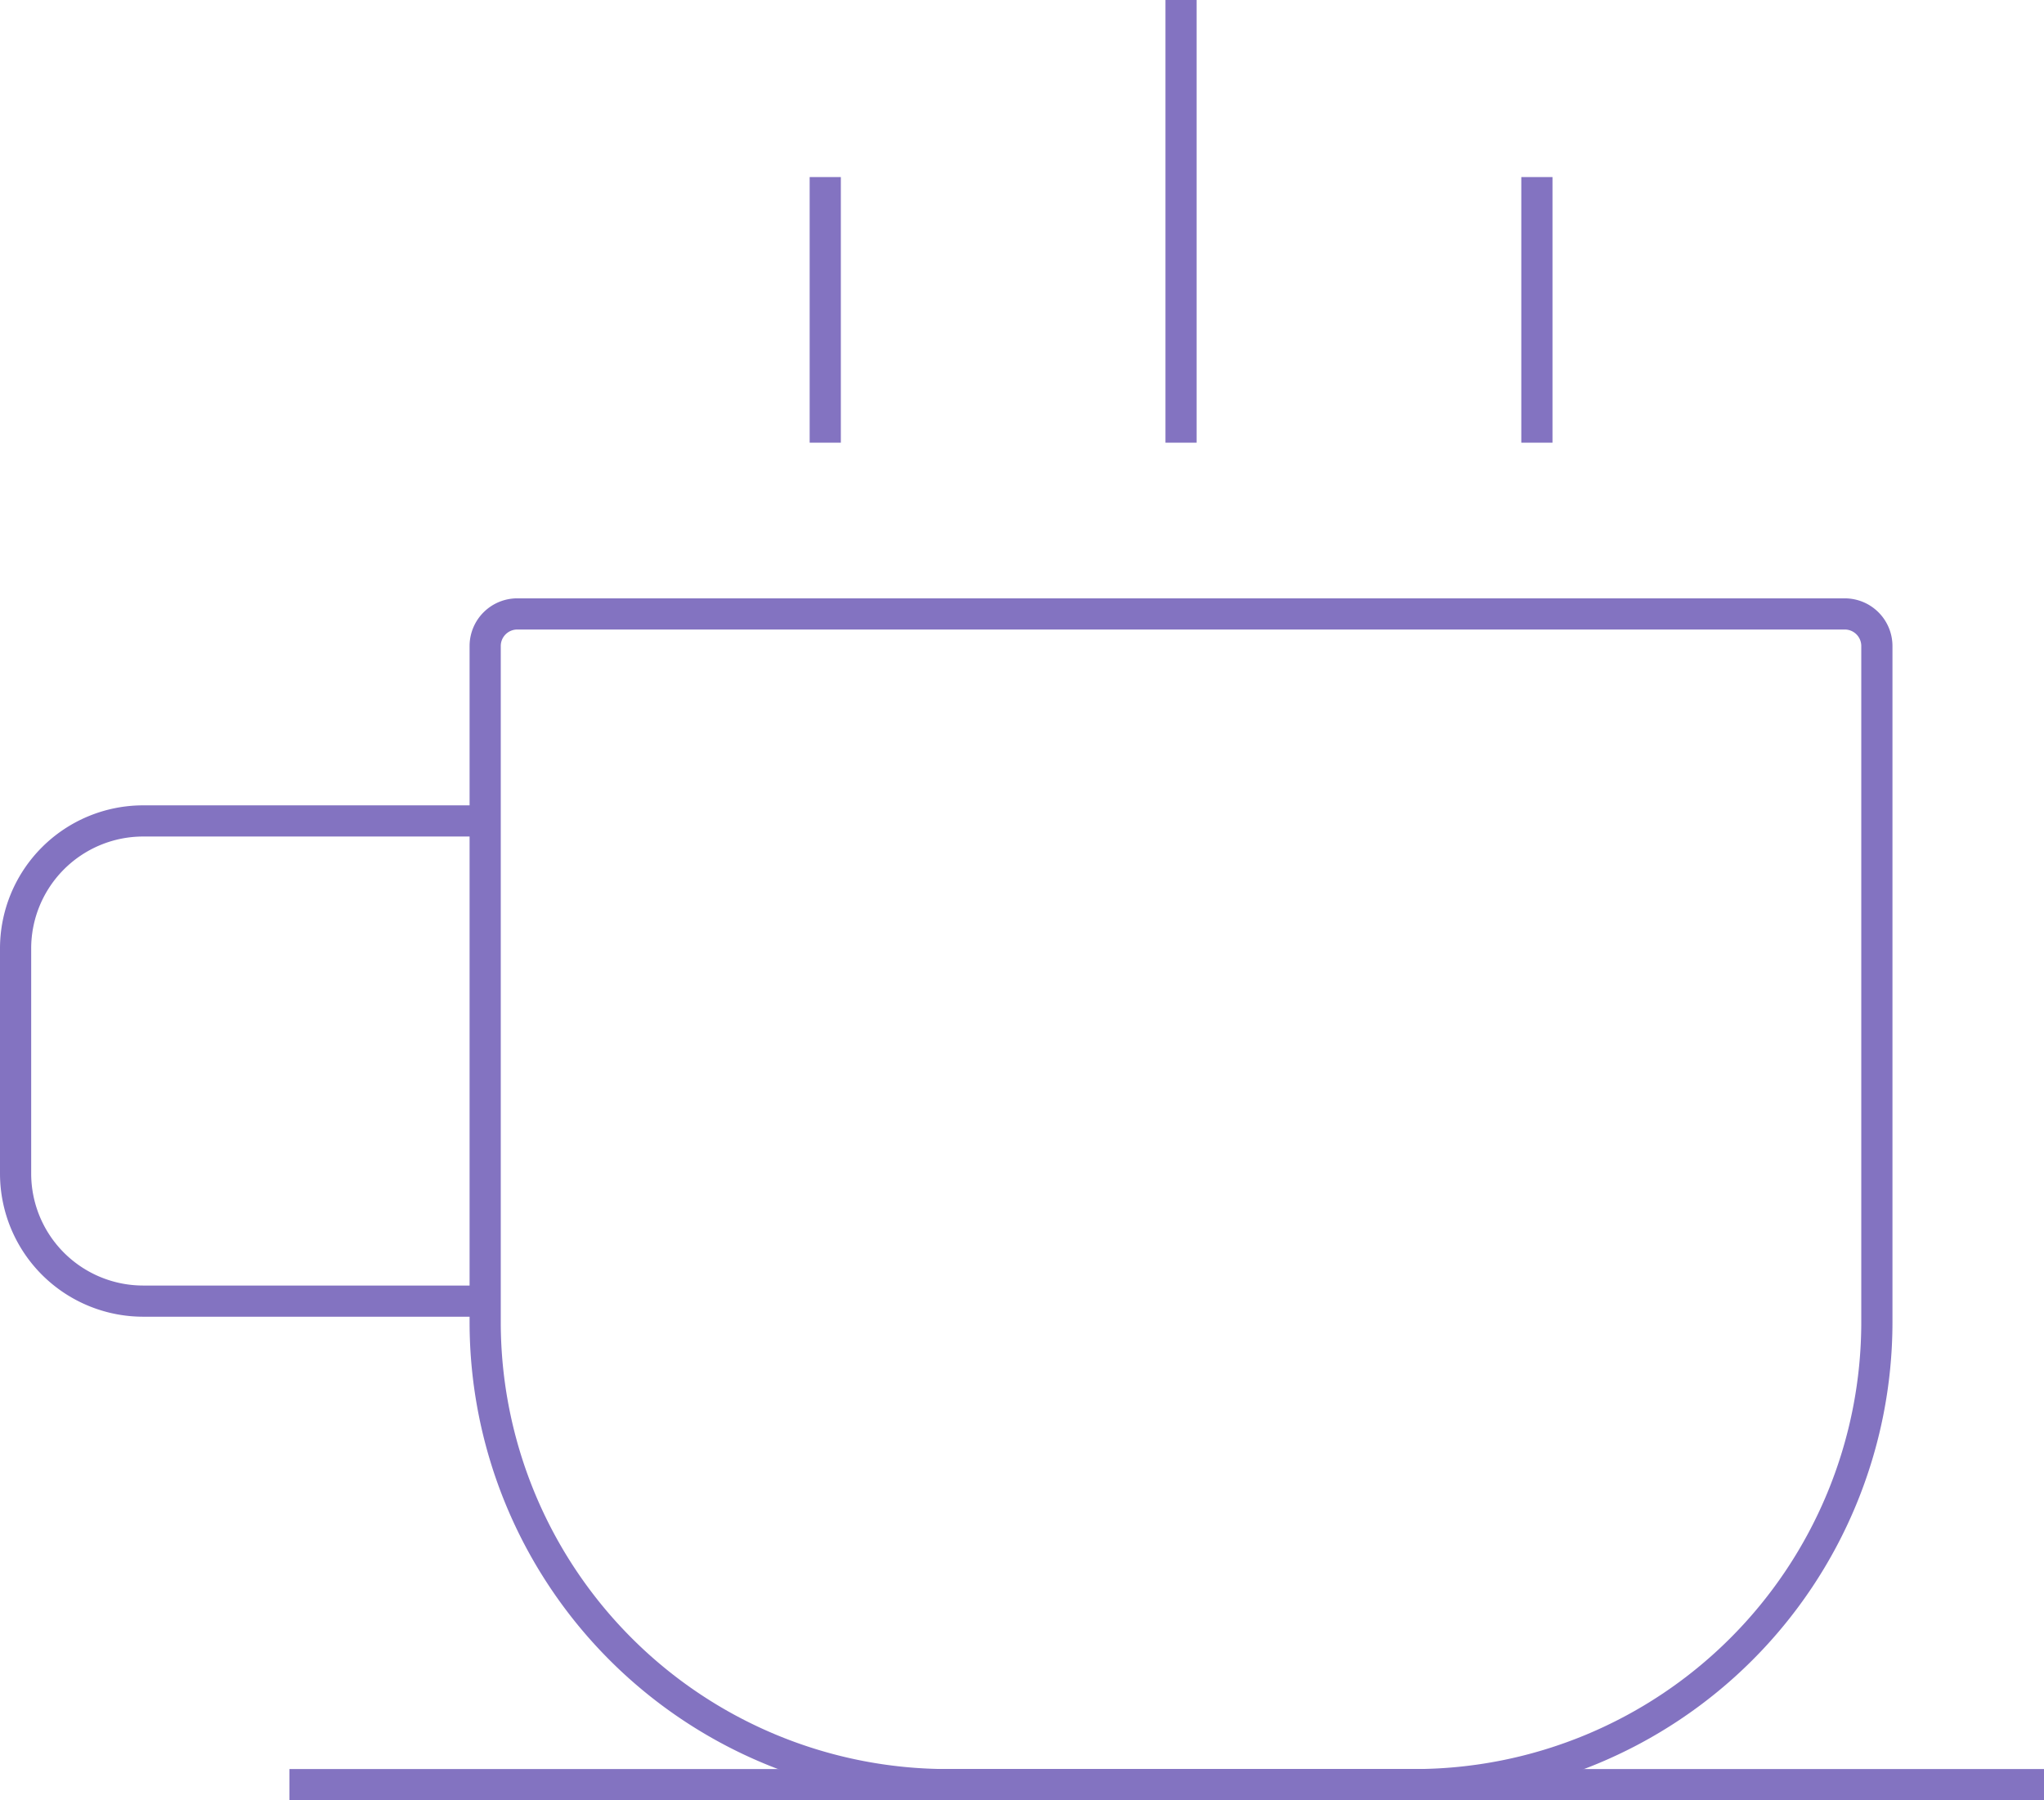 <svg xmlns="http://www.w3.org/2000/svg" viewBox="0 0 196.66 173.24"><defs><style>.cls-1{fill:none;stroke:#8373c1;stroke-miterlimit:10;stroke-width:3px;}</style></defs><g id="Layer_2" data-name="Layer 2"><g id="Capa_1" data-name="Capa 1"><path class="cls-1" d="M49.78,59.08H177.49a3.09,3.09,0,0,1,3.09,3.09v65.05a44.52,44.52,0,0,1-44.52,44.52H91.2a44.52,44.52,0,0,1-44.52-44.52V62.17A3.09,3.09,0,0,1,49.78,59.08Z"/><path class="cls-1" d="M46.68,79H13.78A12.28,12.28,0,0,0,1.5,91.32v21.61a12.28,12.28,0,0,0,12.28,12.28h32.9"/><line class="cls-1" x1="27.85" y1="171.74" x2="196.66" y2="171.74"/><line class="cls-1" x1="113.63" y1="42.6" x2="113.63"/><line class="cls-1" x1="79.4" y1="42.6" x2="79.4" y2="17.04"/><line class="cls-1" x1="147.87" y1="42.6" x2="147.87" y2="17.04"/></g></g></svg>